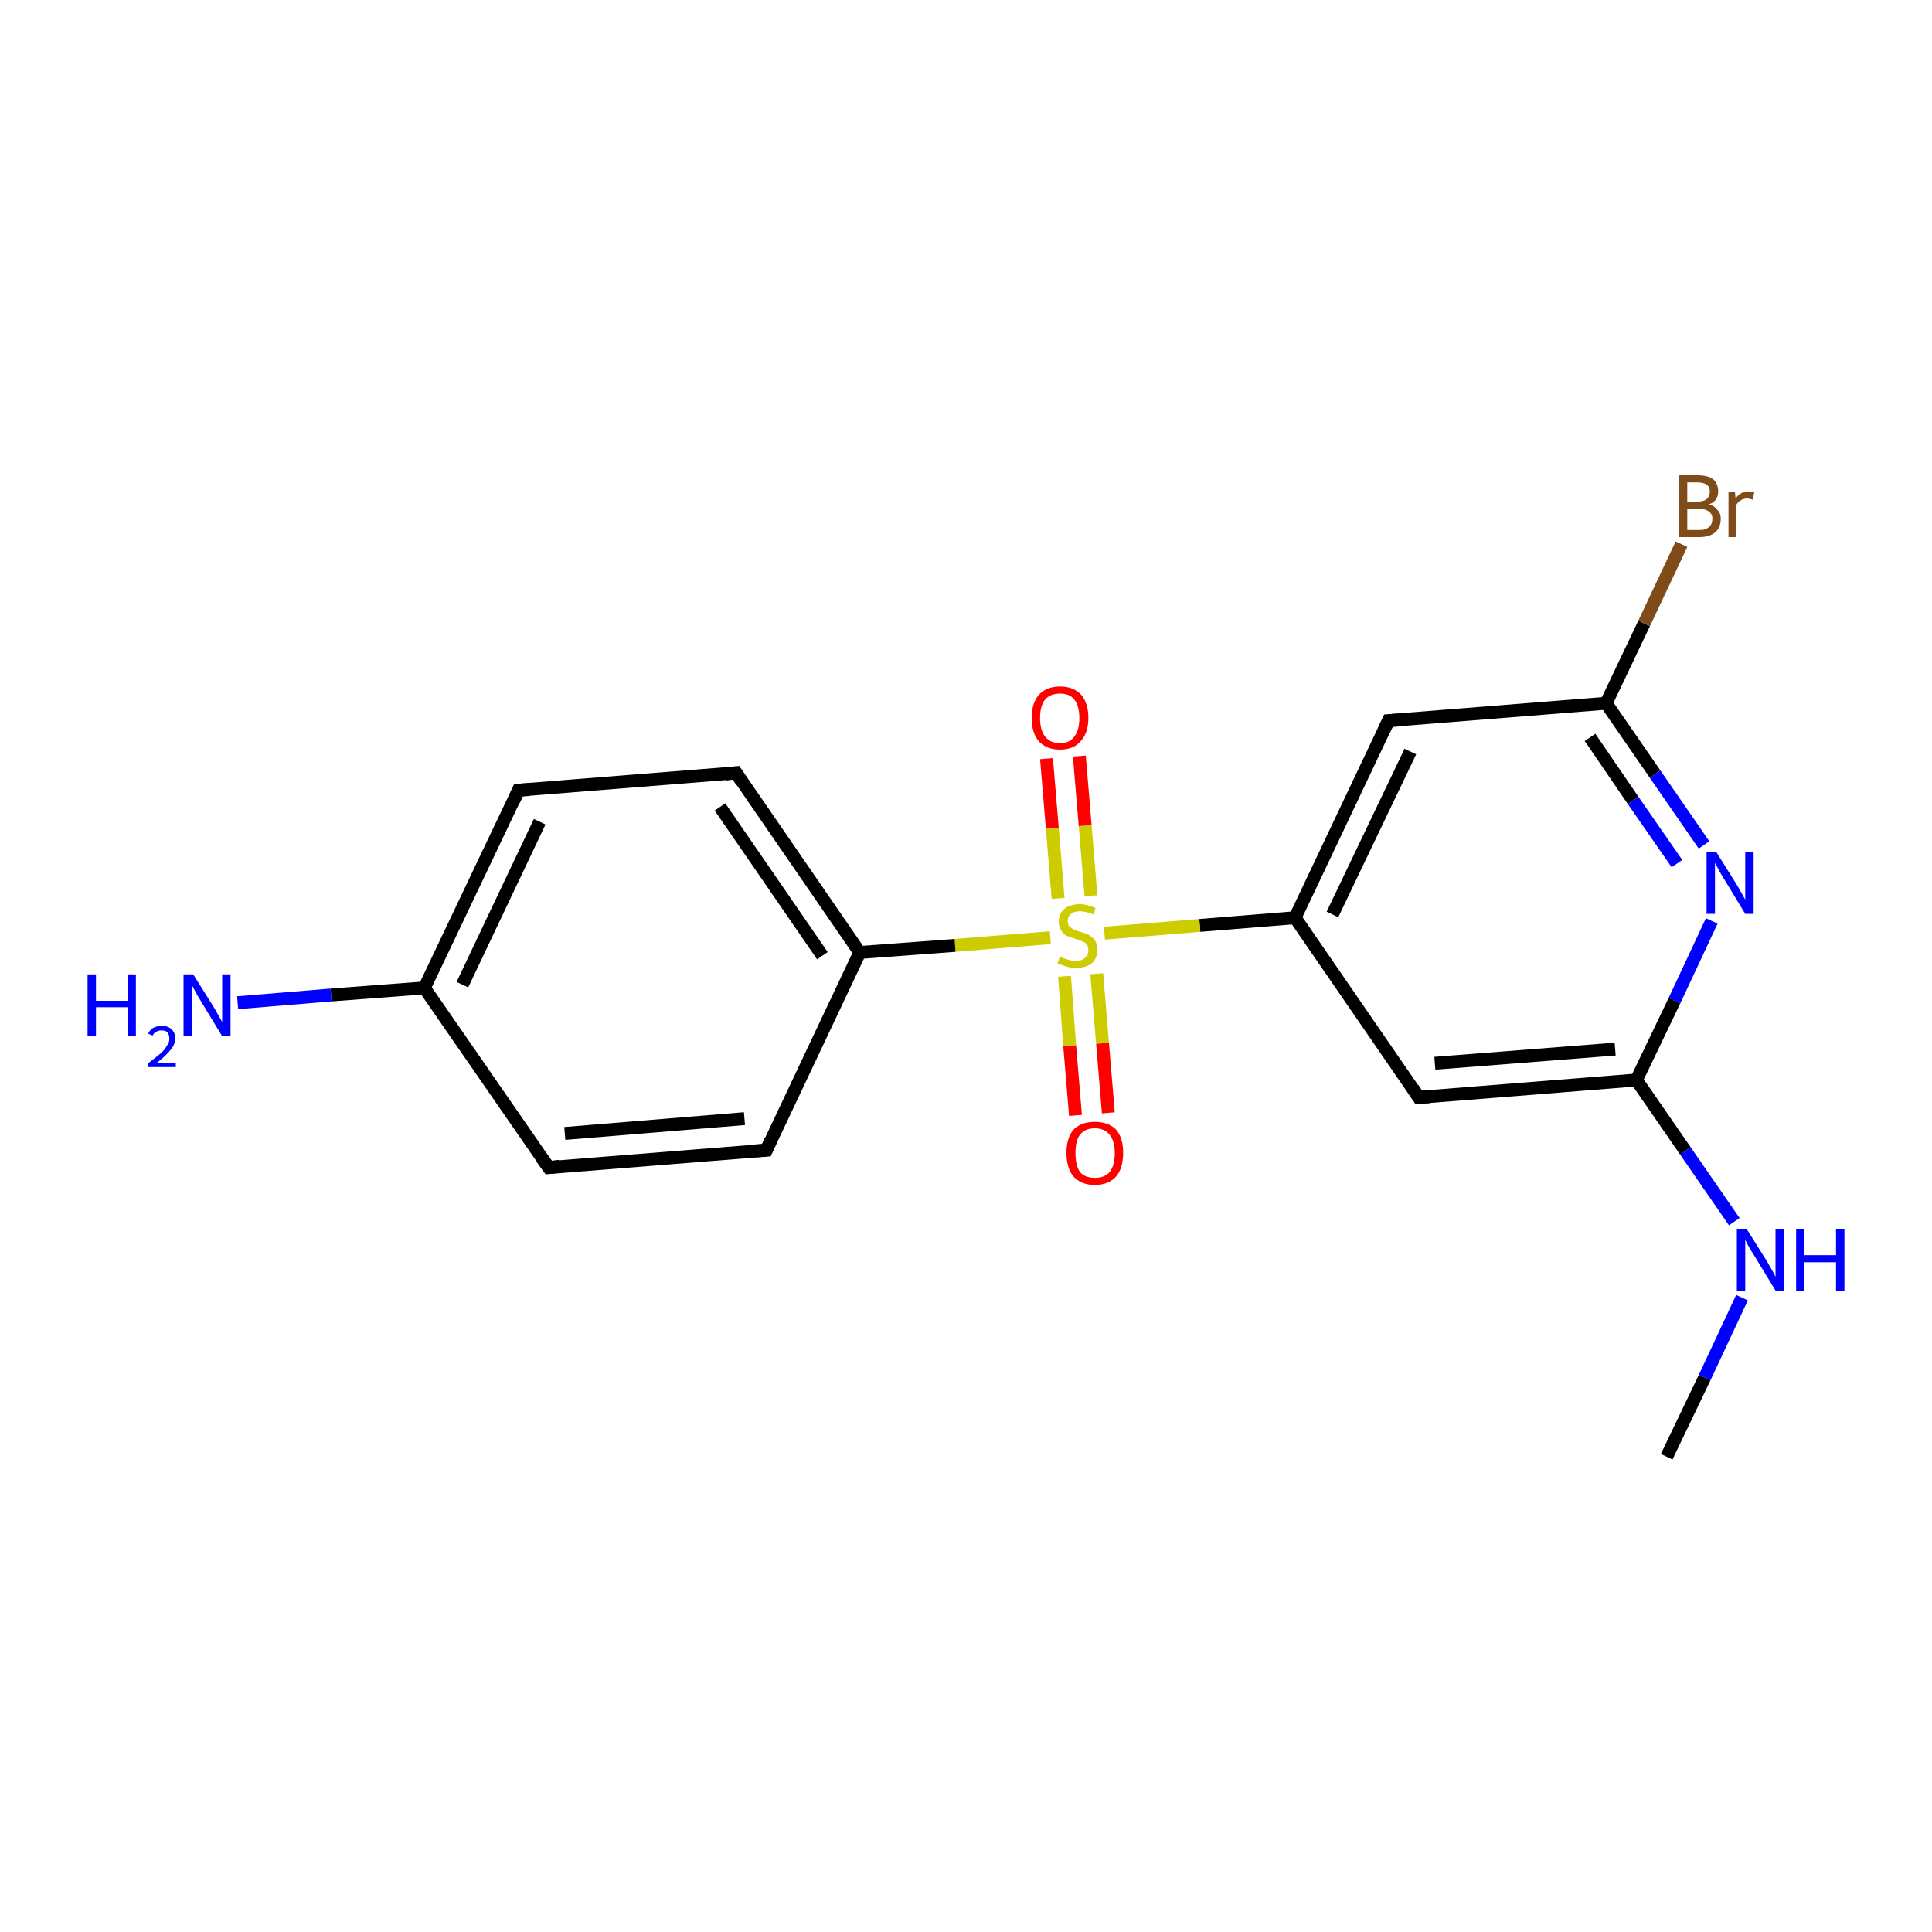 <?xml version='1.0' encoding='iso-8859-1'?>
<svg version='1.1' baseProfile='full'
              xmlns='http://www.w3.org/2000/svg'
                      xmlns:rdkit='http://www.rdkit.org/xml'
                      xmlns:xlink='http://www.w3.org/1999/xlink'
                  xml:space='preserve'
width='300px' height='300px' viewBox='0 0 300 300'>
<!-- END OF HEADER -->
<rect style='opacity:1.0;fill:#FFFFFF;stroke:none' width='300.0' height='300.0' x='0.0' y='0.0'> </rect>
<path class='bond-0 atom-0 atom-1' d='M 258.8,226.2 L 264.7,213.9' style='fill:none;fill-rule:evenodd;stroke:#000000;stroke-width:2.0px;stroke-linecap:butt;stroke-linejoin:miter;stroke-opacity:1' />
<path class='bond-0 atom-0 atom-1' d='M 264.7,213.9 L 270.5,201.5' style='fill:none;fill-rule:evenodd;stroke:#0000FF;stroke-width:2.0px;stroke-linecap:butt;stroke-linejoin:miter;stroke-opacity:1' />
<path class='bond-1 atom-1 atom-2' d='M 269.3,189.7 L 261.7,178.7' style='fill:none;fill-rule:evenodd;stroke:#0000FF;stroke-width:2.0px;stroke-linecap:butt;stroke-linejoin:miter;stroke-opacity:1' />
<path class='bond-1 atom-1 atom-2' d='M 261.7,178.7 L 254.1,167.7' style='fill:none;fill-rule:evenodd;stroke:#000000;stroke-width:2.0px;stroke-linecap:butt;stroke-linejoin:miter;stroke-opacity:1' />
<path class='bond-2 atom-2 atom-3' d='M 254.1,167.7 L 220.3,170.4' style='fill:none;fill-rule:evenodd;stroke:#000000;stroke-width:2.0px;stroke-linecap:butt;stroke-linejoin:miter;stroke-opacity:1' />
<path class='bond-2 atom-2 atom-3' d='M 250.8,162.9 L 222.8,165.1' style='fill:none;fill-rule:evenodd;stroke:#000000;stroke-width:2.0px;stroke-linecap:butt;stroke-linejoin:miter;stroke-opacity:1' />
<path class='bond-3 atom-3 atom-4' d='M 220.3,170.4 L 201.1,142.5' style='fill:none;fill-rule:evenodd;stroke:#000000;stroke-width:2.0px;stroke-linecap:butt;stroke-linejoin:miter;stroke-opacity:1' />
<path class='bond-4 atom-4 atom-5' d='M 201.1,142.5 L 215.6,111.9' style='fill:none;fill-rule:evenodd;stroke:#000000;stroke-width:2.0px;stroke-linecap:butt;stroke-linejoin:miter;stroke-opacity:1' />
<path class='bond-4 atom-4 atom-5' d='M 206.9,142.0 L 219.0,116.7' style='fill:none;fill-rule:evenodd;stroke:#000000;stroke-width:2.0px;stroke-linecap:butt;stroke-linejoin:miter;stroke-opacity:1' />
<path class='bond-5 atom-5 atom-6' d='M 215.6,111.9 L 249.4,109.2' style='fill:none;fill-rule:evenodd;stroke:#000000;stroke-width:2.0px;stroke-linecap:butt;stroke-linejoin:miter;stroke-opacity:1' />
<path class='bond-6 atom-6 atom-7' d='M 249.4,109.2 L 255.3,96.8' style='fill:none;fill-rule:evenodd;stroke:#000000;stroke-width:2.0px;stroke-linecap:butt;stroke-linejoin:miter;stroke-opacity:1' />
<path class='bond-6 atom-6 atom-7' d='M 255.3,96.8 L 261.1,84.5' style='fill:none;fill-rule:evenodd;stroke:#7F4C19;stroke-width:2.0px;stroke-linecap:butt;stroke-linejoin:miter;stroke-opacity:1' />
<path class='bond-7 atom-6 atom-8' d='M 249.4,109.2 L 257.0,120.2' style='fill:none;fill-rule:evenodd;stroke:#000000;stroke-width:2.0px;stroke-linecap:butt;stroke-linejoin:miter;stroke-opacity:1' />
<path class='bond-7 atom-6 atom-8' d='M 257.0,120.2 L 264.6,131.2' style='fill:none;fill-rule:evenodd;stroke:#0000FF;stroke-width:2.0px;stroke-linecap:butt;stroke-linejoin:miter;stroke-opacity:1' />
<path class='bond-7 atom-6 atom-8' d='M 246.9,114.5 L 253.6,124.3' style='fill:none;fill-rule:evenodd;stroke:#000000;stroke-width:2.0px;stroke-linecap:butt;stroke-linejoin:miter;stroke-opacity:1' />
<path class='bond-7 atom-6 atom-8' d='M 253.6,124.3 L 260.4,134.1' style='fill:none;fill-rule:evenodd;stroke:#0000FF;stroke-width:2.0px;stroke-linecap:butt;stroke-linejoin:miter;stroke-opacity:1' />
<path class='bond-8 atom-4 atom-9' d='M 201.1,142.5 L 186.3,143.7' style='fill:none;fill-rule:evenodd;stroke:#000000;stroke-width:2.0px;stroke-linecap:butt;stroke-linejoin:miter;stroke-opacity:1' />
<path class='bond-8 atom-4 atom-9' d='M 186.3,143.7 L 171.5,144.9' style='fill:none;fill-rule:evenodd;stroke:#CCCC00;stroke-width:2.0px;stroke-linecap:butt;stroke-linejoin:miter;stroke-opacity:1' />
<path class='bond-9 atom-9 atom-10' d='M 165.3,151.6 L 166.1,162.4' style='fill:none;fill-rule:evenodd;stroke:#CCCC00;stroke-width:2.0px;stroke-linecap:butt;stroke-linejoin:miter;stroke-opacity:1' />
<path class='bond-9 atom-9 atom-10' d='M 166.1,162.4 L 167.0,173.2' style='fill:none;fill-rule:evenodd;stroke:#FF0000;stroke-width:2.0px;stroke-linecap:butt;stroke-linejoin:miter;stroke-opacity:1' />
<path class='bond-9 atom-9 atom-10' d='M 170.3,151.2 L 171.2,162.0' style='fill:none;fill-rule:evenodd;stroke:#CCCC00;stroke-width:2.0px;stroke-linecap:butt;stroke-linejoin:miter;stroke-opacity:1' />
<path class='bond-9 atom-9 atom-10' d='M 171.2,162.0 L 172.1,172.8' style='fill:none;fill-rule:evenodd;stroke:#FF0000;stroke-width:2.0px;stroke-linecap:butt;stroke-linejoin:miter;stroke-opacity:1' />
<path class='bond-10 atom-9 atom-11' d='M 169.4,139.1 L 168.5,128.2' style='fill:none;fill-rule:evenodd;stroke:#CCCC00;stroke-width:2.0px;stroke-linecap:butt;stroke-linejoin:miter;stroke-opacity:1' />
<path class='bond-10 atom-9 atom-11' d='M 168.5,128.2 L 167.6,117.4' style='fill:none;fill-rule:evenodd;stroke:#FF0000;stroke-width:2.0px;stroke-linecap:butt;stroke-linejoin:miter;stroke-opacity:1' />
<path class='bond-10 atom-9 atom-11' d='M 164.3,139.5 L 163.4,128.6' style='fill:none;fill-rule:evenodd;stroke:#CCCC00;stroke-width:2.0px;stroke-linecap:butt;stroke-linejoin:miter;stroke-opacity:1' />
<path class='bond-10 atom-9 atom-11' d='M 163.4,128.6 L 162.5,117.8' style='fill:none;fill-rule:evenodd;stroke:#FF0000;stroke-width:2.0px;stroke-linecap:butt;stroke-linejoin:miter;stroke-opacity:1' />
<path class='bond-11 atom-9 atom-12' d='M 163.1,145.6 L 148.3,146.8' style='fill:none;fill-rule:evenodd;stroke:#CCCC00;stroke-width:2.0px;stroke-linecap:butt;stroke-linejoin:miter;stroke-opacity:1' />
<path class='bond-11 atom-9 atom-12' d='M 148.3,146.8 L 133.5,147.9' style='fill:none;fill-rule:evenodd;stroke:#000000;stroke-width:2.0px;stroke-linecap:butt;stroke-linejoin:miter;stroke-opacity:1' />
<path class='bond-12 atom-12 atom-13' d='M 133.5,147.9 L 114.3,120.0' style='fill:none;fill-rule:evenodd;stroke:#000000;stroke-width:2.0px;stroke-linecap:butt;stroke-linejoin:miter;stroke-opacity:1' />
<path class='bond-12 atom-12 atom-13' d='M 127.7,148.4 L 111.8,125.3' style='fill:none;fill-rule:evenodd;stroke:#000000;stroke-width:2.0px;stroke-linecap:butt;stroke-linejoin:miter;stroke-opacity:1' />
<path class='bond-13 atom-13 atom-14' d='M 114.3,120.0 L 80.5,122.7' style='fill:none;fill-rule:evenodd;stroke:#000000;stroke-width:2.0px;stroke-linecap:butt;stroke-linejoin:miter;stroke-opacity:1' />
<path class='bond-14 atom-14 atom-15' d='M 80.5,122.7 L 65.9,153.4' style='fill:none;fill-rule:evenodd;stroke:#000000;stroke-width:2.0px;stroke-linecap:butt;stroke-linejoin:miter;stroke-opacity:1' />
<path class='bond-14 atom-14 atom-15' d='M 83.8,127.6 L 71.8,152.9' style='fill:none;fill-rule:evenodd;stroke:#000000;stroke-width:2.0px;stroke-linecap:butt;stroke-linejoin:miter;stroke-opacity:1' />
<path class='bond-15 atom-15 atom-16' d='M 65.9,153.4 L 51.4,154.5' style='fill:none;fill-rule:evenodd;stroke:#000000;stroke-width:2.0px;stroke-linecap:butt;stroke-linejoin:miter;stroke-opacity:1' />
<path class='bond-15 atom-15 atom-16' d='M 51.4,154.5 L 36.9,155.7' style='fill:none;fill-rule:evenodd;stroke:#0000FF;stroke-width:2.0px;stroke-linecap:butt;stroke-linejoin:miter;stroke-opacity:1' />
<path class='bond-16 atom-15 atom-17' d='M 65.9,153.4 L 85.2,181.3' style='fill:none;fill-rule:evenodd;stroke:#000000;stroke-width:2.0px;stroke-linecap:butt;stroke-linejoin:miter;stroke-opacity:1' />
<path class='bond-17 atom-17 atom-18' d='M 85.2,181.3 L 119.0,178.6' style='fill:none;fill-rule:evenodd;stroke:#000000;stroke-width:2.0px;stroke-linecap:butt;stroke-linejoin:miter;stroke-opacity:1' />
<path class='bond-17 atom-17 atom-18' d='M 87.7,176.0 L 115.6,173.7' style='fill:none;fill-rule:evenodd;stroke:#000000;stroke-width:2.0px;stroke-linecap:butt;stroke-linejoin:miter;stroke-opacity:1' />
<path class='bond-18 atom-8 atom-2' d='M 265.8,143.0 L 260.0,155.4' style='fill:none;fill-rule:evenodd;stroke:#0000FF;stroke-width:2.0px;stroke-linecap:butt;stroke-linejoin:miter;stroke-opacity:1' />
<path class='bond-18 atom-8 atom-2' d='M 260.0,155.4 L 254.1,167.7' style='fill:none;fill-rule:evenodd;stroke:#000000;stroke-width:2.0px;stroke-linecap:butt;stroke-linejoin:miter;stroke-opacity:1' />
<path class='bond-19 atom-18 atom-12' d='M 119.0,178.6 L 133.5,147.9' style='fill:none;fill-rule:evenodd;stroke:#000000;stroke-width:2.0px;stroke-linecap:butt;stroke-linejoin:miter;stroke-opacity:1' />
<path d='M 222.0,170.3 L 220.3,170.4 L 219.4,169.0' style='fill:none;stroke:#000000;stroke-width:2.0px;stroke-linecap:butt;stroke-linejoin:miter;stroke-opacity:1;' />
<path d='M 214.9,113.4 L 215.6,111.9 L 217.3,111.8' style='fill:none;stroke:#000000;stroke-width:2.0px;stroke-linecap:butt;stroke-linejoin:miter;stroke-opacity:1;' />
<path d='M 115.2,121.4 L 114.3,120.0 L 112.6,120.2' style='fill:none;stroke:#000000;stroke-width:2.0px;stroke-linecap:butt;stroke-linejoin:miter;stroke-opacity:1;' />
<path d='M 82.2,122.6 L 80.5,122.7 L 79.8,124.3' style='fill:none;stroke:#000000;stroke-width:2.0px;stroke-linecap:butt;stroke-linejoin:miter;stroke-opacity:1;' />
<path d='M 84.2,179.9 L 85.2,181.3 L 86.9,181.1' style='fill:none;stroke:#000000;stroke-width:2.0px;stroke-linecap:butt;stroke-linejoin:miter;stroke-opacity:1;' />
<path d='M 117.3,178.7 L 119.0,178.6 L 119.7,177.0' style='fill:none;stroke:#000000;stroke-width:2.0px;stroke-linecap:butt;stroke-linejoin:miter;stroke-opacity:1;' />
<path class='atom-1' d='M 271.2 190.8
L 274.4 195.9
Q 274.7 196.4, 275.2 197.3
Q 275.7 198.2, 275.7 198.3
L 275.7 190.8
L 277.0 190.8
L 277.0 200.4
L 275.7 200.4
L 272.3 194.8
Q 271.9 194.2, 271.5 193.5
Q 271.1 192.7, 271.0 192.5
L 271.0 200.4
L 269.7 200.4
L 269.7 190.8
L 271.2 190.8
' fill='#0000FF'/>
<path class='atom-1' d='M 278.9 190.8
L 280.2 190.8
L 280.2 194.9
L 285.1 194.9
L 285.1 190.8
L 286.4 190.8
L 286.4 200.4
L 285.1 200.4
L 285.1 196.0
L 280.2 196.0
L 280.2 200.4
L 278.9 200.4
L 278.9 190.8
' fill='#0000FF'/>
<path class='atom-7' d='M 265.4 78.3
Q 266.3 78.6, 266.7 79.2
Q 267.2 79.7, 267.2 80.5
Q 267.2 81.9, 266.4 82.6
Q 265.5 83.4, 263.9 83.4
L 260.7 83.4
L 260.7 73.8
L 263.5 73.8
Q 265.2 73.8, 266.0 74.4
Q 266.8 75.1, 266.8 76.3
Q 266.8 77.8, 265.4 78.3
M 262.0 74.9
L 262.0 77.9
L 263.5 77.9
Q 264.5 77.9, 265.0 77.5
Q 265.5 77.1, 265.5 76.3
Q 265.5 74.9, 263.5 74.9
L 262.0 74.9
M 263.9 82.3
Q 264.9 82.3, 265.4 81.8
Q 265.9 81.4, 265.9 80.5
Q 265.9 79.8, 265.3 79.4
Q 264.8 79.0, 263.7 79.0
L 262.0 79.0
L 262.0 82.3
L 263.9 82.3
' fill='#7F4C19'/>
<path class='atom-7' d='M 269.4 76.4
L 269.5 77.4
Q 270.3 76.3, 271.5 76.3
Q 271.8 76.3, 272.4 76.4
L 272.2 77.6
Q 271.6 77.4, 271.3 77.4
Q 270.7 77.4, 270.3 77.7
Q 269.9 77.9, 269.6 78.4
L 269.6 83.4
L 268.4 83.4
L 268.4 76.4
L 269.4 76.4
' fill='#7F4C19'/>
<path class='atom-8' d='M 266.5 132.3
L 269.7 137.4
Q 270.0 137.9, 270.5 138.8
Q 271.0 139.7, 271.0 139.7
L 271.0 132.3
L 272.3 132.3
L 272.3 141.9
L 271.0 141.9
L 267.6 136.3
Q 267.2 135.7, 266.8 134.9
Q 266.4 134.2, 266.3 134.0
L 266.3 141.9
L 265.0 141.9
L 265.0 132.3
L 266.5 132.3
' fill='#0000FF'/>
<path class='atom-9' d='M 164.6 148.5
Q 164.7 148.6, 165.1 148.8
Q 165.6 148.9, 166.1 149.1
Q 166.6 149.2, 167.1 149.2
Q 168.0 149.2, 168.5 148.7
Q 169.0 148.3, 169.0 147.5
Q 169.0 147.0, 168.8 146.7
Q 168.5 146.3, 168.1 146.2
Q 167.7 146.0, 167.0 145.8
Q 166.2 145.5, 165.6 145.3
Q 165.1 145.0, 164.8 144.5
Q 164.4 144.0, 164.4 143.1
Q 164.4 141.9, 165.2 141.2
Q 166.1 140.4, 167.7 140.4
Q 168.8 140.4, 170.1 141.0
L 169.8 142.0
Q 168.6 141.5, 167.7 141.5
Q 166.8 141.5, 166.3 141.9
Q 165.8 142.3, 165.8 143.0
Q 165.8 143.5, 166.0 143.8
Q 166.3 144.1, 166.7 144.3
Q 167.1 144.5, 167.7 144.7
Q 168.6 144.9, 169.1 145.2
Q 169.6 145.5, 170.0 146.0
Q 170.4 146.6, 170.4 147.5
Q 170.4 148.8, 169.5 149.6
Q 168.6 150.3, 167.1 150.3
Q 166.3 150.3, 165.6 150.1
Q 165.0 149.9, 164.2 149.6
L 164.6 148.5
' fill='#CCCC00'/>
<path class='atom-10' d='M 165.6 179.0
Q 165.6 176.7, 166.7 175.4
Q 167.9 174.2, 170.0 174.2
Q 172.1 174.2, 173.3 175.4
Q 174.4 176.7, 174.4 179.0
Q 174.4 181.4, 173.3 182.7
Q 172.1 184.0, 170.0 184.0
Q 167.9 184.0, 166.7 182.7
Q 165.6 181.4, 165.6 179.0
M 170.0 182.9
Q 171.5 182.9, 172.3 182.0
Q 173.1 181.0, 173.1 179.0
Q 173.1 177.2, 172.3 176.2
Q 171.5 175.2, 170.0 175.2
Q 168.5 175.2, 167.7 176.2
Q 167.0 177.1, 167.0 179.0
Q 167.0 181.0, 167.7 182.0
Q 168.5 182.9, 170.0 182.9
' fill='#FF0000'/>
<path class='atom-11' d='M 160.2 111.5
Q 160.2 109.2, 161.3 107.9
Q 162.5 106.6, 164.6 106.6
Q 166.7 106.6, 167.9 107.9
Q 169.0 109.2, 169.0 111.5
Q 169.0 113.8, 167.8 115.1
Q 166.7 116.4, 164.6 116.4
Q 162.5 116.4, 161.3 115.1
Q 160.2 113.8, 160.2 111.5
M 164.6 115.4
Q 166.1 115.4, 166.8 114.4
Q 167.6 113.4, 167.6 111.5
Q 167.6 109.6, 166.8 108.6
Q 166.1 107.7, 164.6 107.7
Q 163.1 107.7, 162.3 108.6
Q 161.5 109.6, 161.5 111.5
Q 161.5 113.4, 162.3 114.4
Q 163.1 115.4, 164.6 115.4
' fill='#FF0000'/>
<path class='atom-16' d='M 13.6 151.3
L 14.9 151.3
L 14.9 155.4
L 19.8 155.4
L 19.8 151.3
L 21.1 151.3
L 21.1 160.9
L 19.8 160.9
L 19.8 156.4
L 14.9 156.4
L 14.9 160.9
L 13.6 160.9
L 13.6 151.3
' fill='#0000FF'/>
<path class='atom-16' d='M 23.0 160.5
Q 23.3 159.9, 23.8 159.6
Q 24.4 159.3, 25.1 159.3
Q 26.1 159.3, 26.6 159.8
Q 27.2 160.3, 27.2 161.2
Q 27.2 162.2, 26.5 163.0
Q 25.8 163.9, 24.4 165.0
L 27.3 165.0
L 27.3 165.7
L 23.0 165.7
L 23.0 165.1
Q 24.2 164.2, 24.9 163.6
Q 25.6 163.0, 25.9 162.4
Q 26.3 161.9, 26.3 161.3
Q 26.3 160.7, 26.0 160.3
Q 25.7 160.0, 25.1 160.0
Q 24.6 160.0, 24.3 160.2
Q 23.9 160.4, 23.7 160.8
L 23.0 160.5
' fill='#0000FF'/>
<path class='atom-16' d='M 30.0 151.3
L 33.2 156.4
Q 33.5 156.9, 34.0 157.8
Q 34.5 158.7, 34.5 158.7
L 34.5 151.3
L 35.8 151.3
L 35.8 160.9
L 34.5 160.9
L 31.1 155.3
Q 30.7 154.7, 30.3 153.9
Q 29.9 153.2, 29.8 152.9
L 29.8 160.9
L 28.5 160.9
L 28.5 151.3
L 30.0 151.3
' fill='#0000FF'/>
</svg>
